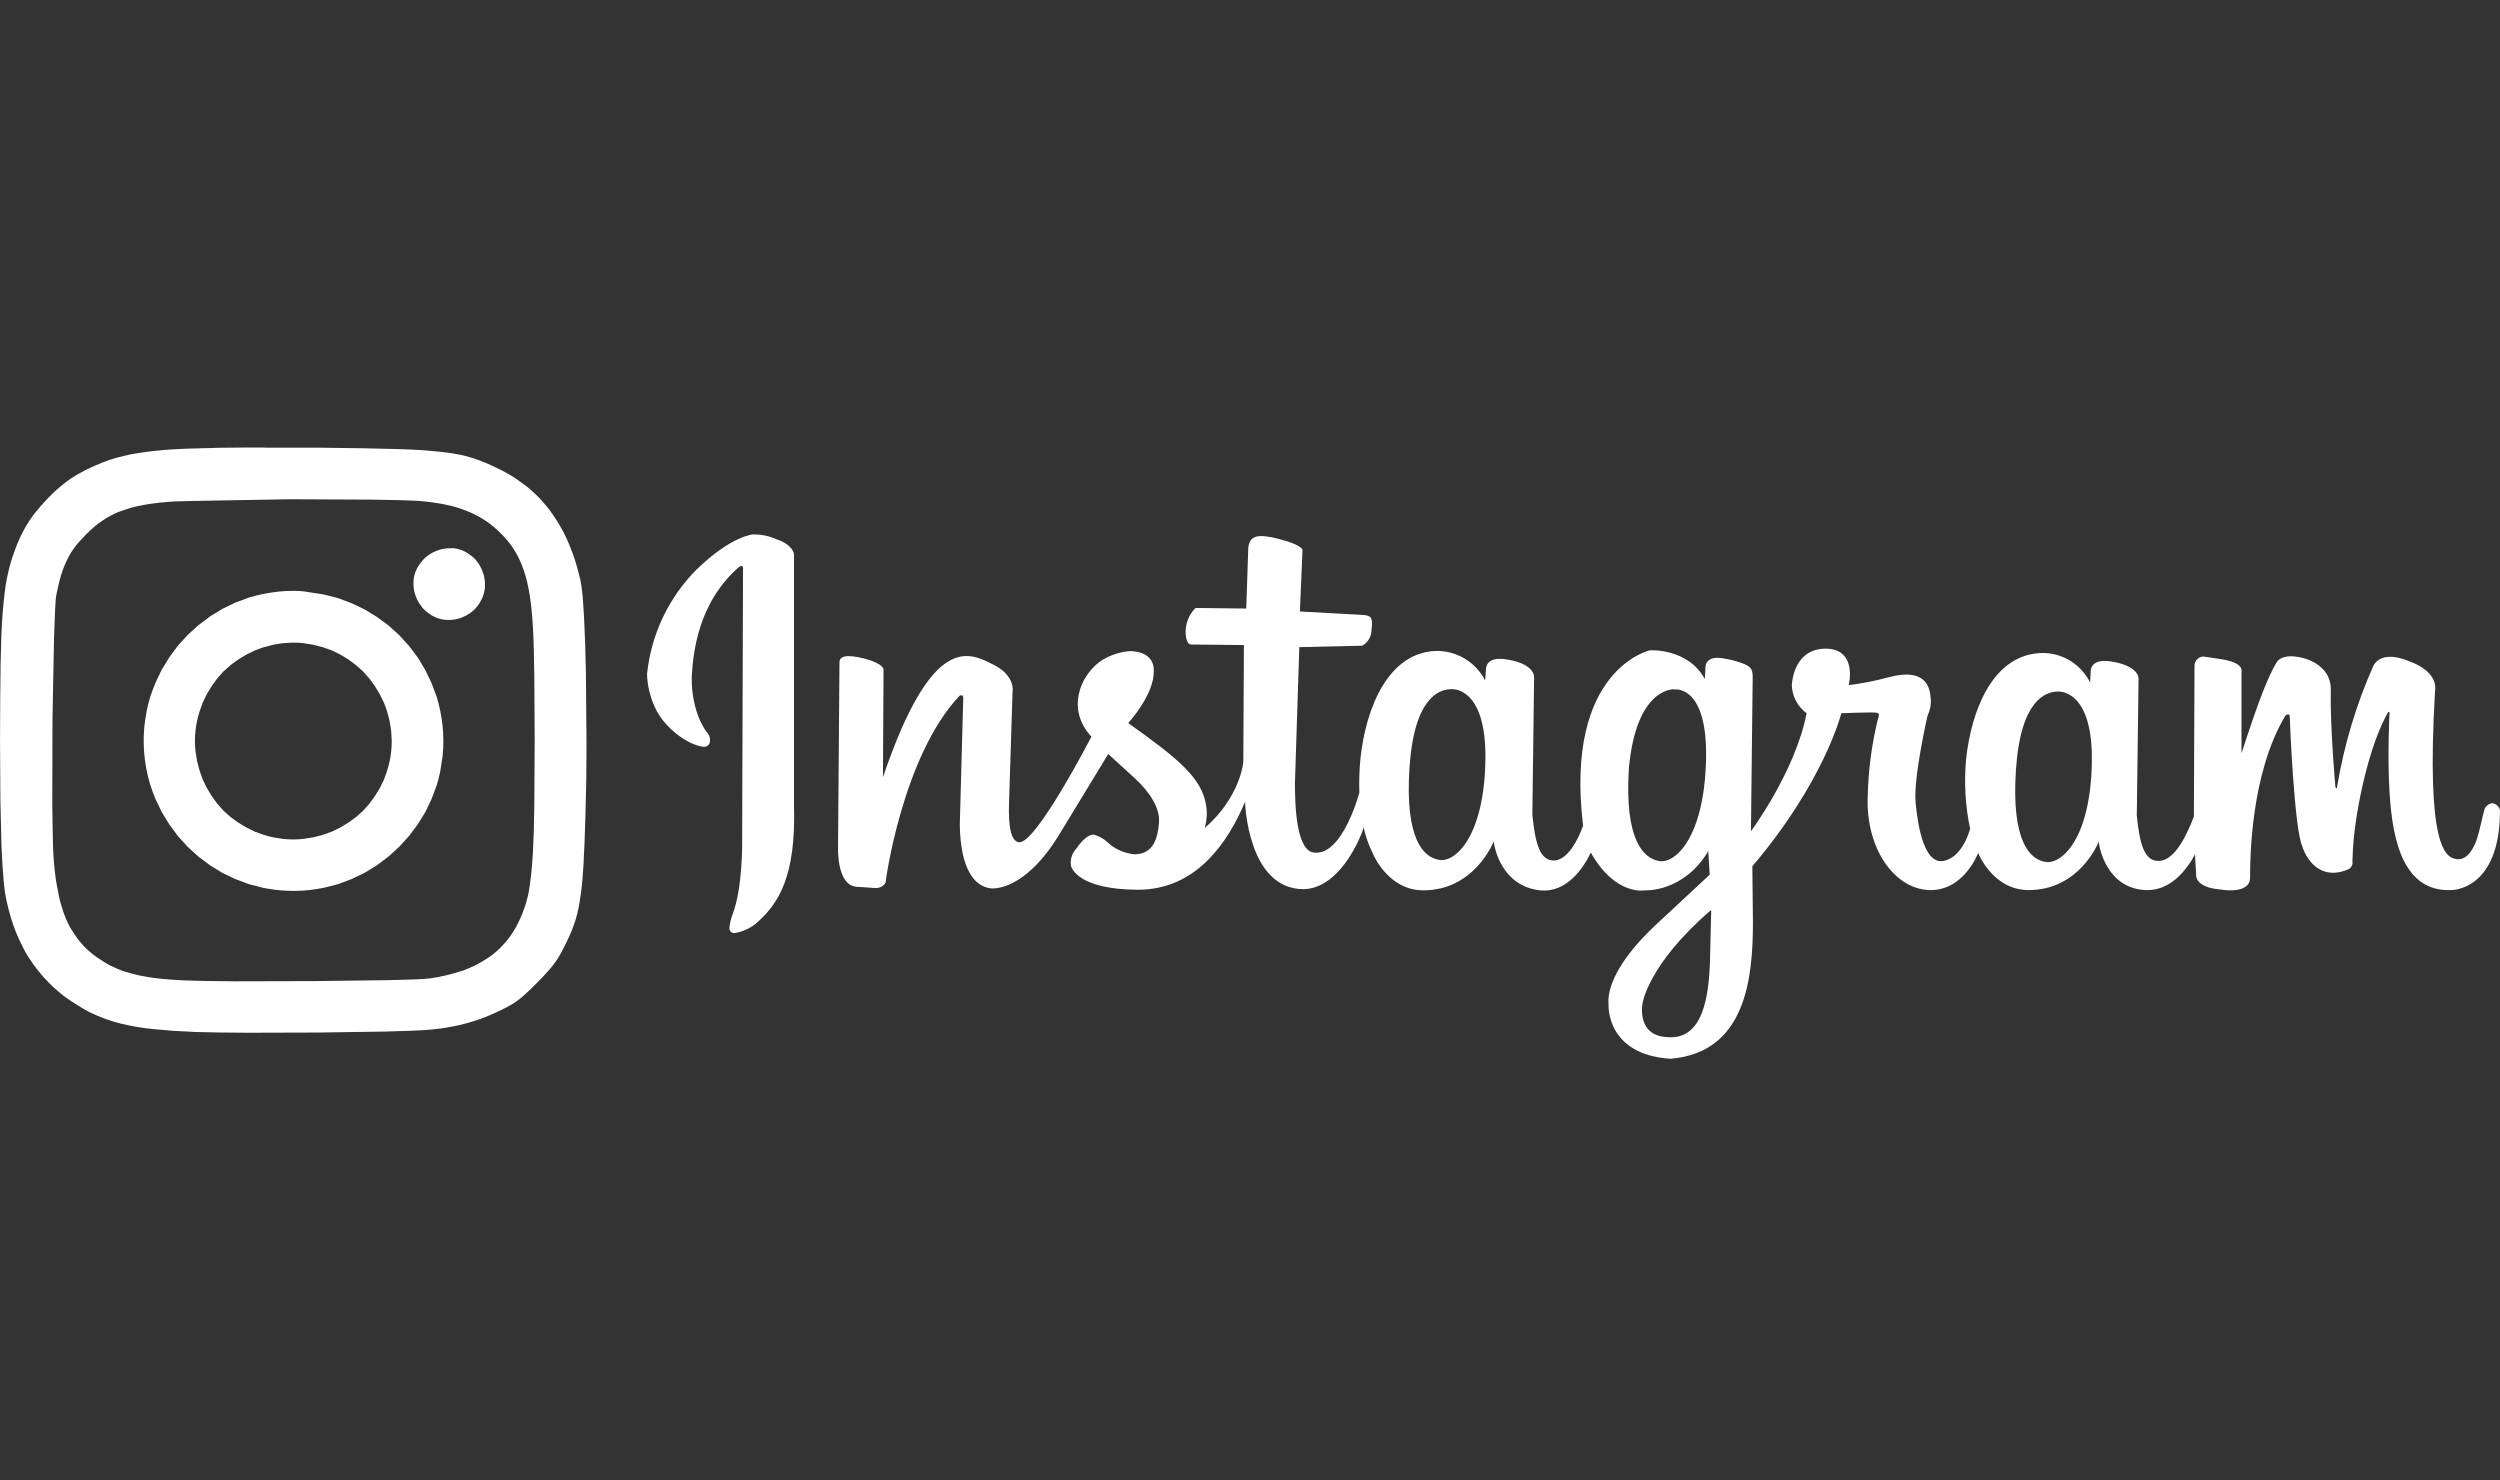<svg xmlns="http://www.w3.org/2000/svg" id="Layer_1" data-name="Layer 1" viewBox="0 0 885 524"><rect x="0" y="0" width="885" height="524" fill="#333333" stroke="none"/><defs><style>      .cls-1 {        fill: #fff;        stroke-width: 0px;      }    </style></defs><path class="cls-1" d="M246.5,201.7c12.42-12.11,20.11-12.52,20.11-12.52,2.87,0,5.64.51,8.31,1.74,5.85,1.95,6.16,5.23,6.16,5.23v89.07c.72,24.94-5.44,34.48-12.83,41.15-2.26,2.05-5.03,3.39-8,3.9-.82.21-1.74-.31-1.95-1.13h0c0-.1-.1-.21-.1-.41.1-1.74.51-3.39,1.13-5.03,3.69-9.65,3.39-26.17,3.39-26.17l.31-95.95s.31-1.74-1.23-1.03c-14.57,12.52-16.42,30.27-16.93,38.89-.21,12.93,5.23,19.6,5.23,19.6.82.82,1.33,1.95,1.23,3.08.1,1.13-.72,2.15-1.85,2.26h-.31c-5.54-.51-14.26-6.77-17.45-14.26-1.64-3.59-2.57-7.59-2.67-11.49,1.44-13.96,7.59-26.99,17.45-36.94h0ZM885,286.87c0,28.63-17.34,28.22-17.34,28.22-16.52.62-20.73-16.83-21.76-34.58-.82-13.34,0-28.22,0-28.22,0,0,0-.72-.62,0-5.54,9.95-9.24,25.24-11.08,36.94-.82,5.23-1.33,10.47-1.44,15.7.21,1.03-.31,2.05-1.13,2.67-9.03,4.1-14.67-1.74-16.73-8.31-2.67-6.16-4.31-43.41-4.31-45.36s-1.54-.62-1.54-.62c-12.42,20.63-12.52,51.21-12.52,57.36s-10.47,4.21-10.47,4.21c-9.03-.72-8.62-5.03-8.62-5.03l-.41-7.39c-3.08,5.75-8.93,13.14-17.75,12.62-13.44-.82-16.11-14.78-16.32-17.14,0,0-6.67,17.34-25.14,17.14-12.52-.21-17.55-13.14-17.55-13.14,0,0-5.03,13.55-17.34,13.14-12.31-.41-22.47-14.67-21.76-33.15.21-9.34,1.44-18.68,3.69-27.71,0,0,1.03-1.74-.72-1.95-1.64-.21-12.31.21-12.31.21,0,0-5.95,24.12-31.5,54.18l.21,19.81c0,19.7-2.46,46.18-29.25,48.33-23.09-1.54-21.86-19.4-21.86-19.4-.51-5.23,2.77-14.88,16.52-27.81l19.29-17.96-.51-8.31c-8.83,14.67-22.37,13.85-22.37,13.85,0,0-10.47,2.15-19.19-13.34-2.57,5.23-8.41,14.37-18.06,13.34-13.44-1.54-16.11-14.88-16.32-17.34,0,0-6.77,17.55-25.24,17.34-12.52-.21-17.65-13.24-17.65-13.24-1.44-2.87-2.46-5.85-3.18-9.03l-.51,1.64c-2.87,7.29-9.95,20.01-20.73,20.22-19.91,0-20.73-30.89-20.73-30.89-5.85,13.85-17.03,31.2-38.07,31.09-20.93-.1-23.6-7.7-23.6-8.83-.21-2.15.51-4.21,1.95-5.75,2.46-3.49,4.41-4.93,6.16-4.93,1.74.51,3.39,1.33,4.72,2.57,2.67,2.57,6.16,4.1,9.85,4.41,6.57-.21,8-5.54,8.52-10.98s-3.39-11.19-8.62-16.01l-9.34-8.52-17.55,28.84c-10.16,16.62-20.32,19.19-24.22,18.68-5.34-.72-10.47-6.26-10.78-22.37l1.23-45.05c0-1.44-1.33-.72-1.33-.72-20.11,21.34-26.17,65.37-26.17,66.19-.72,1.23-2.16,1.95-3.59,1.85-1.85,0,.62,0-6.57-.41s-6.67-13.85-6.67-13.85l.51-65.57c0-2.16,2.16-3.08,9.03-1.33,6.88,1.85,6.57,3.9,6.57,3.9l-.21,38.07c17.65-52.03,30.89-43.92,39-39.92s6.88,9.75,6.88,9.75l-1.23,38.69c-.41,10.06,1.03,14.06,3.39,14.47,5.75,1.33,25.76-37.35,25.76-37.35-8.93-9.65-4-21.34,2.87-26.48,3.08-2.16,6.77-3.49,10.47-3.8,0,0,9.03-.51,8.72,7.08.21,8.31-9.03,18.37-9.03,18.37,17.86,12.72,26.17,19.5,27.6,29.35.41,2.57.21,5.23-.51,7.8,12.72-11.08,13.65-23.4,13.65-23.4l.21-41.36-18.88-.21s-1.44,0-1.74-3.59c-.21-3.49,1.03-6.88,3.49-9.34l17.96.21.72-21.65c.62-4.31,3.39-4.93,11.29-2.87s7.9,3.8,7.9,3.8l-.92,21.76,22.47,1.23c2.67.21,3.49.92,2.87,5.34,0,2.26-1.23,4.41-3.28,5.54l-22.27.51-1.54,48.03c0,7.39.31,24.94,7.29,24.73,9.75.51,15.5-21.24,15.5-21.24v-.21c-.1-4,0-8,.41-12.01,1.85-17.45,9.75-37.97,27.5-37.97,7.08.21,13.44,4.21,16.62,10.47l.31-3.9s-.41-4.72,7.08-3.59c7.49,1.13,10.06,4.1,9.95,6.57l-.62,48.44c1.03,10.47,2.77,16.62,8.11,16.21,4.62-.72,7.9-6.98,9.85-12.31-6.67-55.31,23.6-62.09,23.6-62.09,0,0,13.44-.92,19.5,10.16l.21-3.69s-.62-4.93,6.47-3.59c2.05.31,4.1.82,6.16,1.54,3.18,1.13,4.1,1.95,4.1,4.93l-.62,54.7s15.7-21.14,19.7-41.77c-3.18-2.36-5.13-6.05-5.23-9.95.41-5.85,3.39-12.93,12.01-12.93s9.34,7.7,8.11,12.93c4.62-.62,9.13-1.44,13.65-2.67,6.36-1.74,14.78-2.57,15.39,7.29.21,2.16-.21,4.31-1.13,6.26,0,0-5.03,21.86-4.21,30.68s3.18,22.17,10.06,20.63,9.24-11.39,9.24-11.39c-1.74-8.11-2.15-16.32-1.44-24.53,1.85-17.34,9.54-37.66,27.4-37.66,7.08.1,13.44,4.21,16.52,10.47l.21-3.9s-.41-4.72,7.08-3.59c7.49,1.13,10.06,4.1,9.85,6.47l-.62,48.03c1.03,10.47,2.77,16.52,8.11,16.11,5.34-.41,9.44-8.72,12.11-15.7v-2.57l.21-51c.1-1.64,1.44-2.98,3.08-3.08l6.16.92c8.62,1.23,7.39,4.52,7.39,4.52v28.84c6.36-19.6,9.44-27.09,12.31-32.02,2.46-4.21,10.47-1.44,10.47-1.44,0,0,8.72,2.36,8.83,10.47-.31,13.34,1.64,34.99,1.64,34.99,0,0,.31.41.51.31.1-.1.1-.31.1-.51,2.46-14.78,6.77-29.14,12.83-42.79,3.18-5.95,12.31-1.74,12.31-1.74,10.98,3.8,9.54,10.26,9.54,10.26-3.28,55.93,3.69,59.52,7.8,59.93s6.26-4.93,7.08-7.39,1.95-8,2.57-10.16c.41-1.23,1.54-2.15,2.87-2.26,1.33.21,2.46,1.23,2.67,2.67v-.1ZM513.52,243.98c-3.8.1-12.93,2.57-14.57,27.91-1.64,25.35,5.03,31.71,10.67,32.53s15.7-8.31,16.21-35.1c.51-26.99-12.31-25.35-12.31-25.35ZM592.64,243.98c-3.9.1-13.75,3.59-16.01,27.91-1.64,25.55,5.23,32.12,10.88,32.94,5.64.82,15.7-8.41,16.42-35.61s-11.29-25.14-11.29-25.14v-.1ZM605.67,322.18c-22.37,19.29-24.22,33.04-24.22,33.04,0,0-2.26,11.29,8.52,11.9,12.93,1.33,15.09-14.37,15.39-28.12l.41-16.62-.1-.21ZM728.2,244.8c-3.9.21-12.93,2.67-14.57,27.91-1.64,25.24,5.03,31.71,10.67,32.43s15.7-8.31,16.21-35.1c.51-26.78-12.31-25.24-12.31-25.24Z"></path><g><path class="cls-1" d="M103.84,209.17c-1.82,0-3.63.07-5.38.27s-3.5.47-5.25.81-3.43.81-5.05,1.28l-4.91,1.82-4.58,2.22-4.37,2.69-4.11,3.1-3.77,3.43-3.43,3.77-3.03,4.11-2.69,4.37-2.22,4.64c-.67,1.62-1.28,3.23-1.82,4.85-.54,1.68-.94,3.36-1.28,5.05-.34,1.75-.61,3.5-.81,5.25-.54,5.38-.27,10.77.81,16.08.67,3.43,1.75,6.73,3.1,9.96l2.22,4.64,2.69,4.37,3.03,4.11,3.43,3.77,3.77,3.43,4.11,3.1,4.37,2.69,4.64,2.22,4.85,1.82,5.05,1.28c5.32,1.08,10.7,1.35,16.08.81,1.75-.2,3.5-.47,5.25-.81l5.05-1.28,4.85-1.82,4.64-2.22,4.37-2.69,4.11-3.1,3.77-3.43,3.43-3.77,3.1-4.11,2.69-4.37,2.22-4.64,1.82-4.85c.54-1.68.94-3.36,1.28-5.05l.81-5.25c.2-1.75.27-3.57.27-5.38s-.07-3.63-.27-5.38c-.2-1.75-.47-3.5-.81-5.25-.34-1.68-.81-3.43-1.28-5.05l-1.82-4.85-2.22-4.64-2.62-4.37-3.1-4.11-3.43-3.77-3.77-3.43-4.11-3.03-4.37-2.69-4.64-2.22-4.85-1.82-5.05-1.28-5.25-.81c-1.95-.4-3.7-.47-5.52-.47h0ZM103.84,227.48c1.21,0,2.36.07,3.57.2l3.43.54,3.36.87,3.23,1.14,3.03,1.48,2.89,1.75,2.69,2.02,2.49,2.22,2.22,2.49,1.95,2.69,1.75,2.89,1.48,3.03c.4,1.01.81,2.09,1.14,3.23.34,1.08.61,2.22.87,3.36.2,1.14.4,2.29.54,3.43l.2,3.57c0,1.21-.07,2.42-.2,3.57-.13,1.21-.27,2.36-.54,3.43-.2,1.14-.54,2.22-.87,3.36l-1.14,3.23-1.48,3.03-1.75,2.83-1.95,2.69-2.22,2.49-2.49,2.22-2.69,1.95-2.89,1.75-3.03,1.48-3.23,1.14-3.36.87-3.5.54c-1.21.13-2.36.2-3.57.2s-2.36-.07-3.57-.2l-3.43-.54c-1.14-.2-2.22-.54-3.36-.87l-3.16-1.14-3.03-1.48-2.89-1.75-2.69-1.95-2.49-2.22-2.22-2.49-1.95-2.69-1.75-2.89-1.48-3.03-1.14-3.23-.87-3.36-.54-3.43c-.13-1.21-.2-2.36-.2-3.57s.07-2.36.2-3.57c.13-1.21.27-2.36.54-3.43.2-1.14.54-2.22.87-3.36l1.14-3.23,1.48-3.03,1.75-2.89,1.95-2.69,2.22-2.49,2.49-2.22,2.69-1.95,2.89-1.75,3.03-1.48c1.08-.4,2.09-.81,3.16-1.14l3.36-.87c1.14-.2,2.29-.4,3.43-.54,1.14-.13,2.42-.13,3.63-.2h0Z"></path><path class="cls-1" d="M159.02,194.1c-.4,0-.81,0-1.28.07-.4.07-.81.13-1.21.2-.4.07-.81.2-1.21.34s-.81.27-1.21.47c-.4.13-.74.34-1.14.54-.4.2-.74.4-1.08.67s-.67.47-1.01.74-.67.54-.94.87c-.27.27-.54.61-.81.94s-.54.67-.74,1.01c-.27.34-.47.74-.67,1.08-.2.4-.34.74-.54,1.14s-.27.81-.4,1.21c-.13.4-.2.81-.27,1.21s-.13.81-.13,1.28v.87c0,.87.07,1.68.27,2.56.07.4.2.81.34,1.21.13.4.27.81.47,1.21.13.4.34.81.54,1.14.2.4.4.74.67,1.08s.47.67.74,1.01c.27.34.54.67.87.94.27.27.61.61.94.81.34.27.67.54,1.01.74.34.27.74.47,1.08.67.4.2.74.34,1.14.54.4.13.81.27,1.21.4s.81.2,1.21.27.81.13,1.28.13h.87c.4,0,.87,0,1.28-.07.4-.07.81-.13,1.28-.2.4-.07.81-.2,1.21-.34.4-.13.81-.27,1.21-.47.81-.34,1.55-.74,2.22-1.21.34-.27.67-.47,1.01-.74s.61-.54.94-.87c.27-.34.54-.61.81-.94.54-.67,1.01-1.41,1.35-2.15.2-.4.34-.74.54-1.14.13-.4.27-.81.4-1.21.13-.4.2-.81.27-1.21.07-.4.13-.81.13-1.28v-.87c0-.4,0-.87-.07-1.28s-.13-.87-.2-1.28c-.07-.4-.2-.87-.34-1.21-.4-1.21-.94-2.36-1.62-3.43-.27-.34-.47-.67-.74-1.01s-.54-.67-.87-.94c-.27-.27-.61-.61-.94-.81s-.67-.54-1.01-.74c-.4-.2-.74-.47-1.08-.67-.4-.2-.74-.34-1.14-.54-.4-.13-.81-.27-1.21-.4-.4-.13-.81-.2-1.21-.27s-.81-.13-1.28-.13c-.34.07-.61.07-.94.07h0Z"></path><path class="cls-1" d="M93.74,158.43c-5.79,0-10.9,0-15.55.07l-12.45.34c-3.7.13-6.93.34-9.83.67-1.48.13-2.83.27-4.11.47s-2.49.34-3.7.54-2.29.4-3.36.67-2.09.47-3.1.74-1.88.54-2.89.87c-.94.34-1.82.67-2.69,1.01-1.82.74-3.5,1.48-5.32,2.36-1.35.67-2.62,1.41-3.84,2.09-1.21.74-2.36,1.48-3.5,2.36s-2.29,1.82-3.36,2.76-2.29,2.15-3.43,3.36c-1.48,1.55-2.76,3.03-3.9,4.44-.61.74-1.14,1.41-1.62,2.15s-1.01,1.41-1.41,2.15c-.47.74-.87,1.48-1.28,2.22s-.81,1.55-1.21,2.36c-.74,1.62-1.48,3.36-2.15,5.32-.54,1.41-1.01,2.89-1.41,4.37s-.81,3.1-1.14,4.78-.67,3.57-.87,5.59c-.27,2.22-.47,4.44-.67,6.73-.2,2.49-.34,5.18-.47,8.21l-.27,10.03-.13,12.25-.07,14.8.13,21.47.4,16.29.34,6.39.4,5.25c.13,1.41.27,2.83.47,4.24.2,1.28.4,2.36.61,3.3.4,1.95.94,3.84,1.48,5.72.61,1.88,1.14,3.57,1.88,5.38.74,1.75,1.48,3.36,2.29,4.98s1.68,3.16,2.69,4.58c.94,1.48,1.95,2.89,3.1,4.24,1.08,1.35,2.22,2.62,3.5,3.9,1.21,1.28,2.56,2.42,3.9,3.57s2.83,2.22,4.31,3.16c1.41.94,2.76,1.75,4.11,2.56s2.76,1.48,4.17,2.09c1.41.67,2.89,1.21,4.44,1.75,1.55.54,3.1,1.01,4.78,1.41s3.43.74,5.32,1.08,3.9.61,6.06.81c2.09.2,4.44.4,6.93.61,2.49.13,5.11.27,7.94.4,4.37.13,10.97.27,18.64.27l24.7-.07,23.35-.34,8.88-.27,5.79-.27c1.21-.13,2.49-.2,3.63-.34,1.21-.13,2.36-.27,3.43-.47,1.14-.2,2.22-.4,3.3-.61,1.08-.2,2.15-.47,3.23-.74,1.08-.27,2.09-.54,3.1-.87l3.03-1.01c1.01-.4,2.02-.74,3.03-1.21,1.01-.4,2.02-.87,3.03-1.35,1.55-.74,2.76-1.35,3.84-1.95,1.01-.54,2.02-1.21,2.96-1.88,1.01-.74,2.02-1.55,2.89-2.42,1.08-.94,2.29-2.15,3.77-3.63,1.28-1.28,2.42-2.42,3.36-3.5.94-1.01,1.75-1.95,2.49-2.89.67-.87,1.28-1.75,1.88-2.69.54-.87,1.08-1.82,1.62-2.89.81-1.55,1.48-3.03,2.15-4.37.61-1.41,1.21-2.69,1.68-4.11.54-1.41.94-2.76,1.28-4.17.4-1.41.67-2.96.94-4.71.27-1.68.54-3.5.74-5.59s.4-4.31.54-6.86l.4-8.48.34-10.63.27-11.84.07-12.38-.2-24.29-.27-10.9-.4-9.35-.47-7.27c-.2-2.02-.4-3.63-.61-4.71-.2-1.21-.47-2.36-.81-3.57-.27-1.14-.61-2.29-.94-3.43s-.67-2.22-1.08-3.3-.81-2.15-1.21-3.16c-.4-1.01-.87-2.02-1.35-3.03s-.94-1.95-1.48-2.89c-.54-.94-1.08-1.88-1.62-2.76-.54-.87-1.14-1.75-1.75-2.62s-1.21-1.68-1.88-2.49-1.35-1.55-2.02-2.36c-.74-.74-1.41-1.48-2.22-2.22-.74-.74-1.55-1.41-2.36-2.09s-1.62-1.28-2.49-1.88c-.81-.61-1.75-1.21-2.62-1.82-.87-.54-1.82-1.14-2.76-1.62-.94-.54-1.88-1.01-2.89-1.48-1.62-.81-3.1-1.48-4.58-2.09s-2.89-1.14-4.44-1.62c-1.55-.47-3.16-.94-4.78-1.21-1.75-.34-3.63-.67-5.72-.87s-4.51-.47-7.27-.67-5.79-.27-9.29-.4l-11.91-.27-15.07-.2h-19.38ZM103.77,176.74l27.79.13,10.5.2c2.89.07,5.11.2,6.39.27,1.68.13,3.3.34,4.85.54s2.96.47,4.37.74c1.48.27,2.76.61,4.04,1.01,1.28.4,2.49.81,3.63,1.28,1.14.47,2.29.94,3.36,1.55,1.08.54,2.09,1.14,3.1,1.82s1.95,1.35,2.89,2.15c.94.74,1.82,1.62,2.69,2.49.94.87,1.75,1.88,2.56,2.83.81.94,1.55,2.02,2.15,3.03.67,1.08,1.28,2.15,1.82,3.36.54,1.21,1.08,2.42,1.48,3.7.47,1.28.87,2.69,1.21,4.17s.67,3.16.94,4.78.47,3.5.67,5.45.34,4.04.47,6.26c.13,1.75.2,4.11.27,6.93l.2,9.42.13,23.15-.13,23.15-.2,9.42-.27,6.86c-.2,3.23-.4,5.92-.67,8.28-.13,1.14-.27,2.29-.4,3.3s-.34,1.95-.47,2.89-.4,1.75-.61,2.62c-.2.87-.47,1.62-.74,2.42s-.61,1.62-.87,2.42c-.34.81-.67,1.68-1.08,2.49s-.67,1.41-1.08,2.15c-.4.67-.74,1.35-1.21,2.02-.4.67-.87,1.28-1.28,1.88-.47.61-.94,1.21-1.41,1.75s-1.01,1.14-1.55,1.68-1.08,1.08-1.68,1.55c-.54.47-1.14,1.01-1.75,1.41-.61.47-1.28.87-1.88,1.28-.67.4-1.28.81-2.02,1.21s-1.41.74-2.15,1.14c-.74.34-1.55.67-2.29,1.01s-1.62.67-2.42.87c-1.68.54-3.43,1.08-5.25,1.48-1.88.47-3.84.81-5.79,1.08-.74.13-2.49.2-4.98.34l-9.42.27-26.72.34-27.99.07-10.97-.13-7.13-.2-5.25-.34c-1.62-.13-3.16-.27-4.58-.47-1.41-.2-2.76-.34-3.97-.61-1.28-.2-2.36-.47-3.5-.74-1.08-.27-2.09-.54-3.16-.87-1.01-.34-1.95-.67-2.89-1.08s-1.82-.87-2.76-1.28c-.87-.47-1.82-1.01-2.69-1.62-.67-.4-1.28-.87-1.95-1.28-.67-.47-1.21-.94-1.82-1.41s-1.14-.94-1.68-1.48-1.08-1.01-1.55-1.62c-.47-.54-.94-1.08-1.41-1.68-.47-.61-.87-1.21-1.28-1.82-.4-.61-.81-1.28-1.21-1.88-.4-.67-.74-1.28-1.08-2.02s-.67-1.41-.94-2.15c-.34-.74-.61-1.55-.87-2.36-.54-1.68-1.08-3.36-1.41-5.11-.4-1.82-.74-3.77-1.08-5.79-.27-2.09-.54-4.24-.74-6.53-.13-1.68-.27-4.37-.34-7.74l-.2-11.91.07-30.35.54-29,.4-10.23.2-3.36c.07-.67.13-1.35.27-1.95.27-1.28.54-2.56.81-3.7s.54-2.15.87-3.23c.34-1.08.67-1.95,1.01-2.83.34-.87.74-1.75,1.14-2.56.4-.81.81-1.62,1.28-2.36s1.01-1.48,1.55-2.22c.54-.74,1.14-1.41,1.82-2.15s1.35-1.48,2.09-2.22c.87-.87,1.82-1.75,2.76-2.56.94-.81,1.88-1.55,2.83-2.15.94-.67,1.95-1.28,2.96-1.82,1.08-.54,2.09-1.08,3.23-1.48,1.14-.4,2.29-.81,3.57-1.21,1.28-.4,2.62-.67,3.97-.94s2.89-.54,4.51-.74c1.62-.2,3.3-.4,5.11-.54,1.28-.13,3.43-.2,6.33-.27l10.43-.2,27.52-.47h0Z"></path></g></svg>